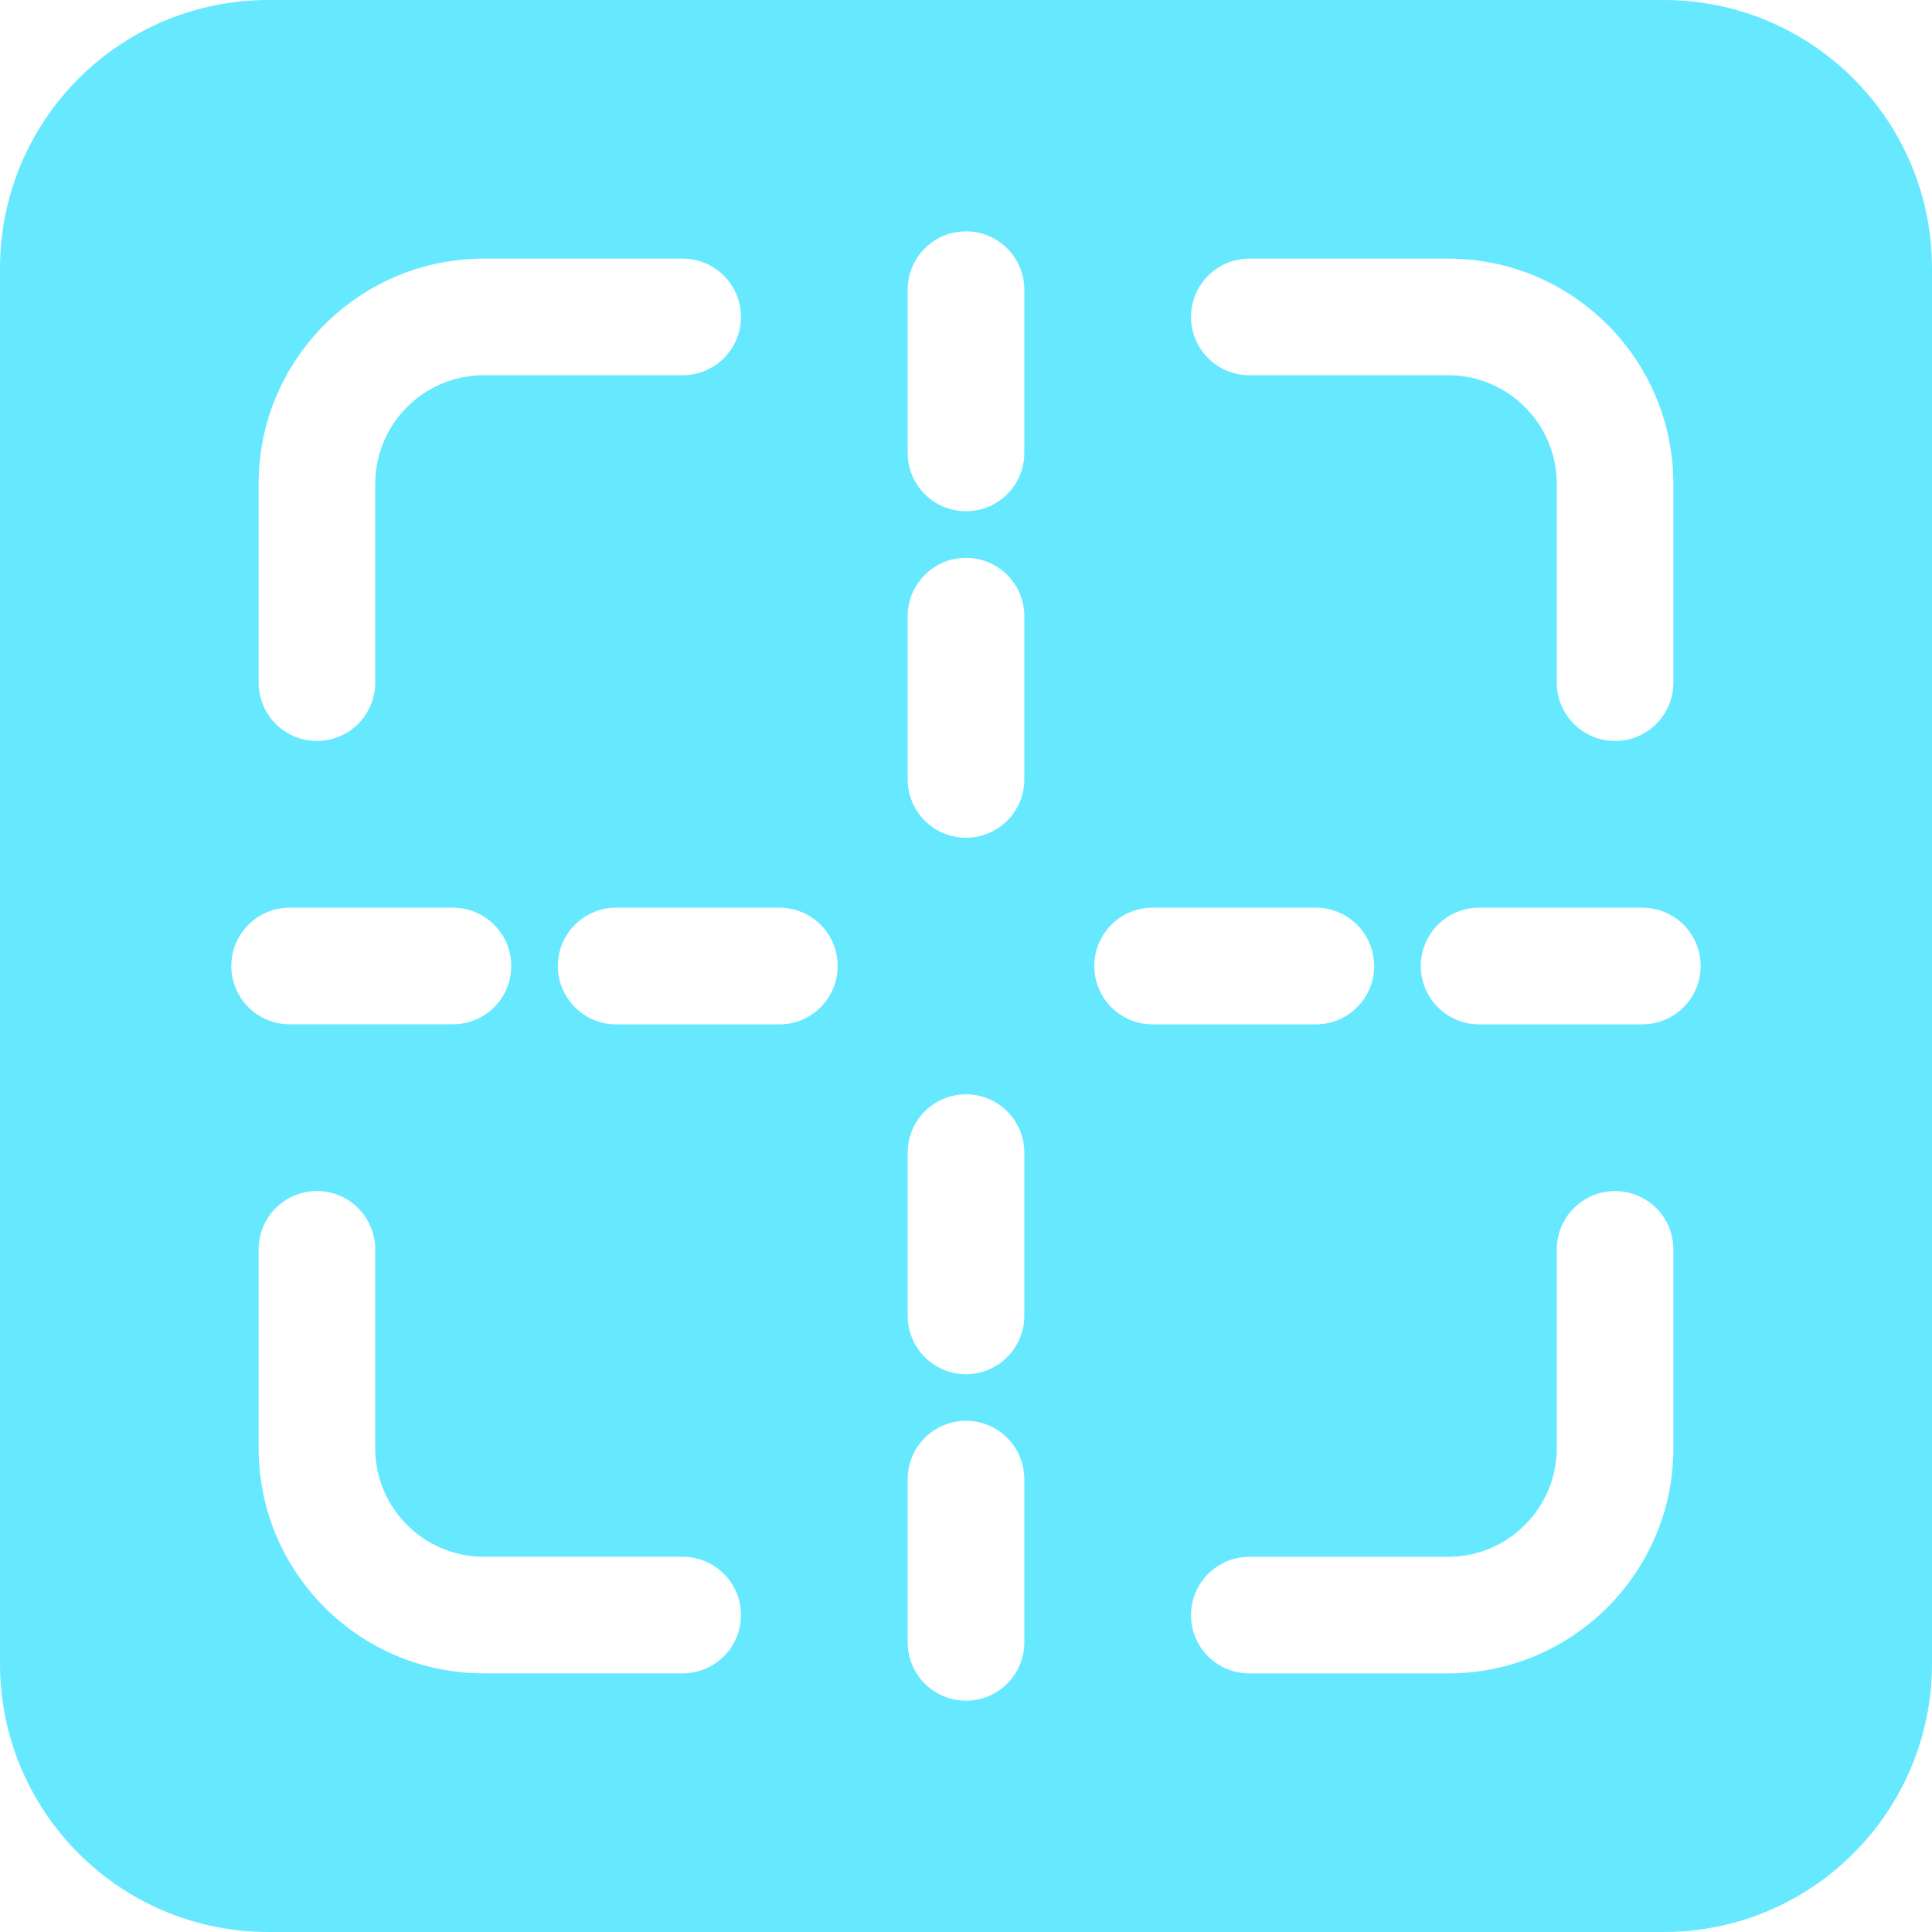 <svg width="38" height="38" viewBox="0 0 38 38" fill="none" xmlns="http://www.w3.org/2000/svg">
<path d="M32.726 0H5.274C2.362 0.002 0.002 2.362 0 5.274V32.726C0.002 35.638 2.362 37.998 5.274 38H32.726C35.638 37.998 37.998 35.638 38 32.726V5.274C37.998 2.362 35.638 0.002 32.726 0ZM24.573 5.087H28.487C30.93 5.088 32.911 7.07 32.913 9.513V13.427C32.913 14.059 32.4 14.574 31.766 14.574C31.133 14.574 30.62 14.059 30.62 13.427V9.513C30.617 8.336 29.664 7.383 28.487 7.38H24.573C23.94 7.38 23.426 6.867 23.426 6.234C23.426 5.599 23.94 5.087 24.573 5.087ZM5.087 9.513C5.088 7.07 7.07 5.089 9.513 5.087H13.427C14.059 5.087 14.574 5.599 14.574 6.234C14.574 6.867 14.059 7.38 13.427 7.38H9.513C8.336 7.383 7.383 8.336 7.38 9.513V13.426C7.38 14.059 6.867 14.574 6.234 14.574C5.599 14.574 5.087 14.059 5.087 13.426L5.087 9.513ZM4.55 19C4.55 18.367 5.063 17.853 5.697 17.853H8.909H8.907C9.542 17.853 10.055 18.367 10.055 19C10.055 19.633 9.542 20.147 8.907 20.147H5.697C5.063 20.147 4.55 19.633 4.55 19ZM13.426 32.913H9.513C7.07 32.911 5.088 30.93 5.087 28.487V24.573C5.087 23.941 5.599 23.426 6.234 23.426C6.867 23.426 7.38 23.941 7.38 24.573V28.487C7.383 29.664 8.336 30.617 9.513 30.62H13.426C14.059 30.62 14.574 31.133 14.574 31.766C14.574 32.401 14.059 32.913 13.426 32.913ZM15.331 20.148H12.119C11.486 20.148 10.972 19.633 10.972 19C10.972 18.367 11.486 17.853 12.119 17.853H15.331C15.964 17.853 16.476 18.367 16.476 19C16.476 19.633 15.964 20.148 15.331 20.148ZM20.147 32.303C20.147 32.938 19.633 33.45 19 33.45C18.367 33.45 17.853 32.938 17.853 32.303V29.093C17.853 28.458 18.367 27.945 19 27.945C19.633 27.945 20.147 28.458 20.147 29.093V32.303ZM20.147 25.881C20.147 26.514 19.633 27.029 19 27.029C18.367 27.029 17.853 26.514 17.853 25.881V22.67C17.853 22.037 18.367 21.524 19 21.524C19.633 21.524 20.147 22.037 20.147 22.67V25.881ZM20.147 15.331C20.147 15.964 19.633 16.477 19 16.477C18.367 16.477 17.853 15.964 17.853 15.331V12.12C17.853 11.486 18.367 10.972 19 10.972C19.633 10.972 20.147 11.486 20.147 12.12V15.331ZM20.147 8.91V8.908C20.147 9.543 19.633 10.055 19 10.055C18.367 10.055 17.853 9.543 17.853 8.908V5.698C17.853 5.063 18.367 4.551 19 4.551C19.633 4.551 20.147 5.063 20.147 5.698V8.91ZM21.523 19C21.523 18.367 22.036 17.853 22.669 17.853H25.881C26.514 17.853 27.028 18.367 27.028 19C27.028 19.634 26.514 20.148 25.881 20.148H22.669C22.036 20.148 21.523 19.634 21.523 19ZM32.913 28.487C32.911 30.93 30.93 32.912 28.487 32.914H24.573C23.94 32.914 23.426 32.401 23.426 31.766C23.426 31.133 23.94 30.621 24.573 30.621H28.487C29.663 30.617 30.616 29.664 30.62 28.488V24.574C30.62 23.941 31.133 23.427 31.765 23.427C32.4 23.427 32.913 23.941 32.913 24.574L32.913 28.487ZM32.302 20.148H29.092C28.458 20.148 27.945 19.633 27.945 19C27.945 18.367 28.458 17.853 29.092 17.853H32.304H32.302C32.937 17.853 33.45 18.367 33.45 19C33.45 19.633 32.937 20.148 32.302 20.148Z" fill="#66E9FF"/>
</svg>
